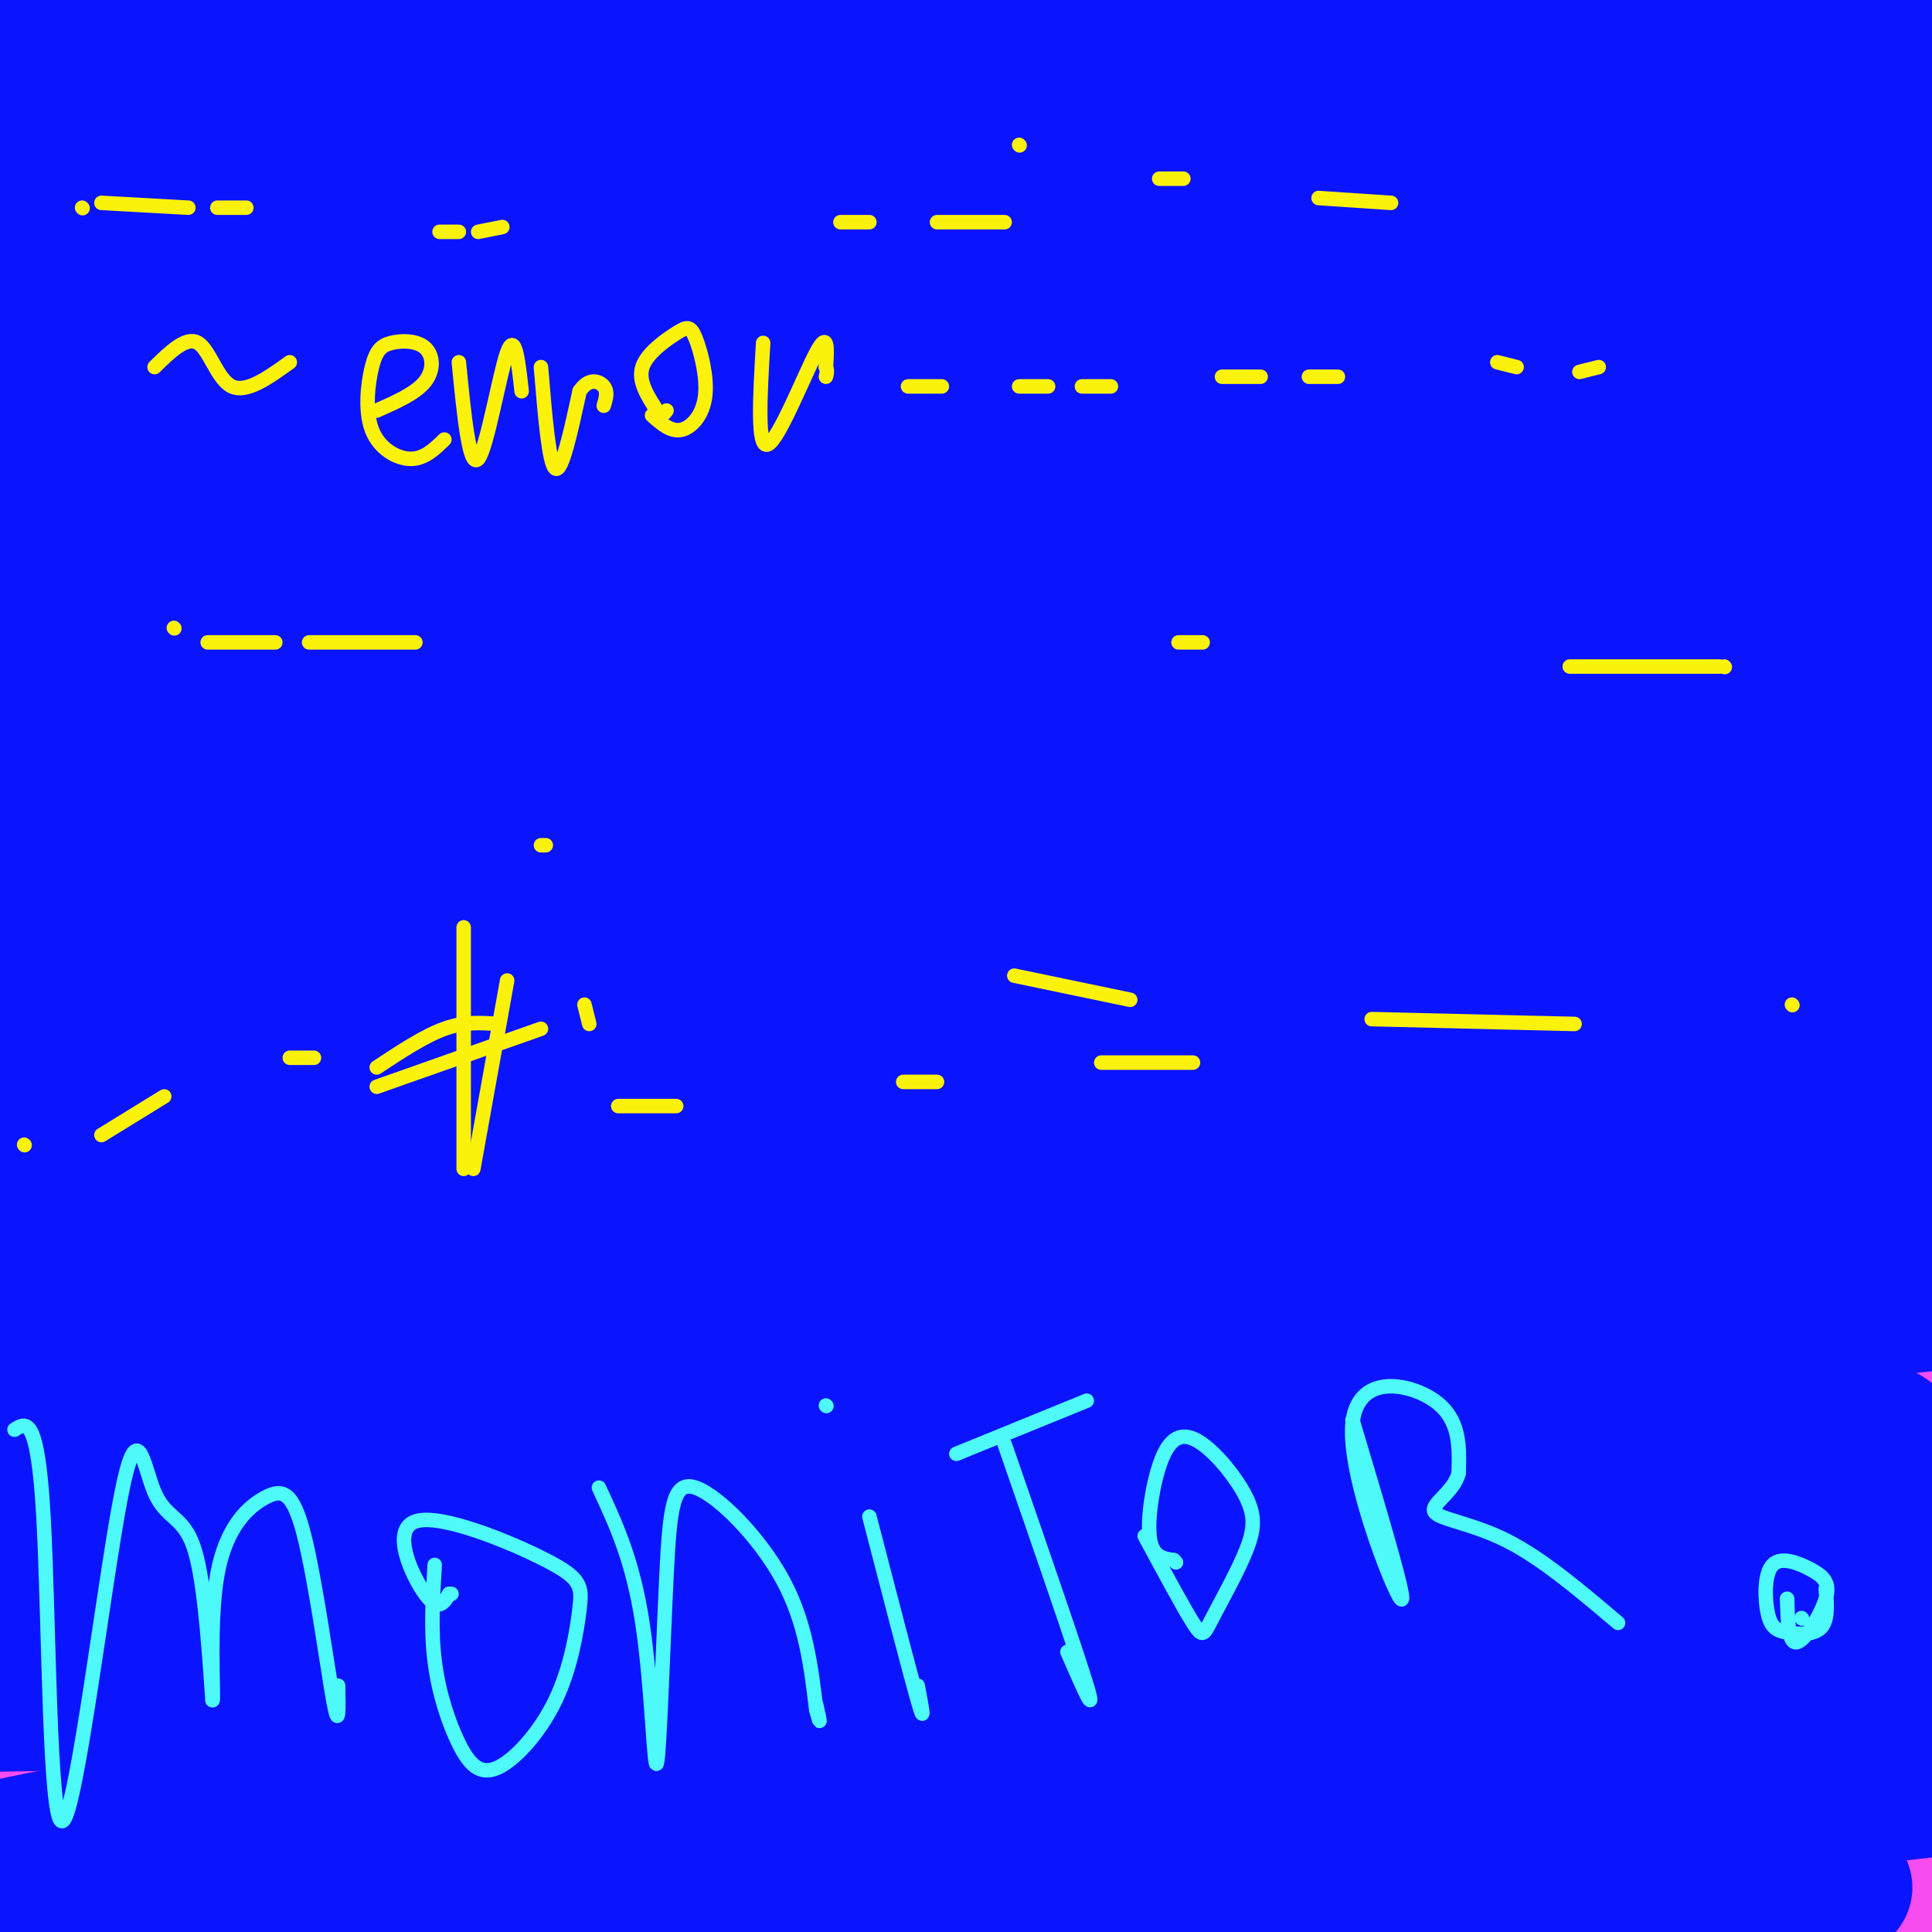 <svg viewBox='0 0 400 400' version='1.1' xmlns='http://www.w3.org/2000/svg' xmlns:xlink='http://www.w3.org/1999/xlink'><rect x="0" y="0" width="400" height="400" fill="#333333" stroke="none"/><g fill='none' stroke='#F64CF0' stroke-width='28' stroke-linecap='round' stroke-linejoin='round'><path d='M13,11c80.917,1.333 161.833,2.667 231,1c69.167,-1.667 126.583,-6.333 184,-11'/><path d='M387,17c-74.234,4.778 -148.469,9.557 -200,14c-51.531,4.443 -80.359,8.552 -80,11c0.359,2.448 29.904,3.236 79,4c49.096,0.764 117.742,1.504 158,0c40.258,-1.504 52.129,-5.252 64,-9'/><path d='M340,42c-14.042,-1.065 -28.083,-2.131 -102,2c-73.917,4.131 -207.708,13.458 -218,18c-10.292,4.542 102.917,4.298 189,1c86.083,-3.298 145.042,-9.649 204,-16'/><path d='M339,47c0.000,0.000 -385.000,0.000 -385,0'/><path d='M95,48c24.333,0.667 48.667,1.333 106,-1c57.333,-2.333 147.667,-7.667 238,-13'/><path d='M391,34c0.000,0.000 -425.000,0.000 -425,0'/><path d='M152,38c133.000,-0.417 266.000,-0.833 238,-1c-28.000,-0.167 -217.000,-0.083 -406,0'/><path d='M170,33c74.411,-1.571 148.821,-3.143 151,-4c2.179,-0.857 -67.875,-1.000 -133,0c-65.125,1.000 -125.321,3.143 -160,5c-34.679,1.857 -43.839,3.429 -53,5'/><path d='M87,51c26.565,-0.584 53.129,-1.167 107,0c53.871,1.167 135.048,4.086 159,7c23.952,2.914 -9.321,5.823 -72,10c-62.679,4.177 -154.766,9.622 -213,15c-58.234,5.378 -82.617,10.689 -107,16'/><path d='M161,108c114.583,-3.000 229.167,-6.000 196,-7c-33.167,-1.000 -214.083,0.000 -395,1'/><path d='M71,109c120.089,-1.111 240.178,-2.222 215,-3c-25.178,-0.778 -195.622,-1.222 -285,0c-89.378,1.222 -97.689,4.111 -106,7'/><path d='M35,103c20.244,-5.133 40.489,-10.267 107,-14c66.511,-3.733 179.289,-6.067 150,-7c-29.289,-0.933 -200.644,-0.467 -372,0'/><path d='M146,62c79.667,-2.250 159.333,-4.500 128,-5c-31.333,-0.500 -173.667,0.750 -316,2'/><path d='M68,63c23.036,-4.173 46.071,-8.345 107,-10c60.929,-1.655 159.750,-0.792 159,-2c-0.750,-1.208 -101.071,-4.488 -184,0c-82.929,4.488 -148.464,16.744 -214,29'/><path d='M150,92c84.369,-0.863 168.738,-1.726 196,0c27.262,1.726 -2.583,6.042 -64,10c-61.417,3.958 -154.405,7.560 -213,12c-58.595,4.440 -82.798,9.720 -107,15'/><path d='M90,161c140.356,-3.556 280.711,-7.111 267,-9c-13.711,-1.889 -181.489,-2.111 -270,-1c-88.511,1.111 -97.756,3.556 -107,6'/><path d='M9,165c117.524,-11.708 235.048,-23.417 320,-28c84.952,-4.583 137.333,-2.042 67,-1c-70.333,1.042 -263.381,0.583 -362,2c-98.619,1.417 -102.810,4.708 -107,8'/><path d='M128,106c79.946,-14.167 159.893,-28.333 214,-34c54.107,-5.667 82.375,-2.833 53,-3c-29.375,-0.167 -116.393,-3.333 -194,-1c-77.607,2.333 -145.804,10.167 -214,18'/><path d='M138,72c47.222,-3.089 94.444,-6.178 160,-11c65.556,-4.822 149.444,-11.378 100,0c-49.444,11.378 -232.222,40.689 -415,70'/><path d='M77,149c22.156,-4.422 44.311,-8.844 108,-13c63.689,-4.156 168.911,-8.044 128,-9c-40.911,-0.956 -227.956,1.022 -415,3'/><path d='M204,60c12.768,-4.567 25.536,-9.133 54,-14c28.464,-4.867 72.623,-10.034 80,-13c7.377,-2.966 -22.027,-3.732 -51,-2c-28.973,1.732 -57.513,5.962 -85,10c-27.487,4.038 -53.920,7.884 -73,13c-19.080,5.116 -30.808,11.502 -34,16c-3.192,4.498 2.153,7.106 8,11c5.847,3.894 12.197,9.073 64,12c51.803,2.927 149.060,3.604 190,4c40.940,0.396 25.563,0.513 -14,5c-39.563,4.487 -103.311,13.346 -130,18c-26.689,4.654 -16.319,5.103 -18,7c-1.681,1.897 -15.414,5.241 17,7c32.414,1.759 110.975,1.931 159,0c48.025,-1.931 65.512,-5.966 83,-10'/><path d='M365,118c-125.333,0.089 -250.667,0.178 -266,-1c-15.333,-1.178 79.333,-3.622 160,-10c80.667,-6.378 147.333,-16.689 214,-27'/><path d='M350,76c-42.400,5.044 -84.800,10.089 -98,13c-13.200,2.911 2.800,3.689 36,4c33.200,0.311 83.600,0.156 134,0'/><path d='M373,96c-23.298,-0.875 -46.595,-1.750 -68,0c-21.405,1.750 -40.917,6.125 -50,9c-9.083,2.875 -7.738,4.250 25,5c32.738,0.750 96.869,0.875 161,1'/><path d='M256,147c-34.179,7.254 -68.359,14.509 -107,23c-38.641,8.491 -81.745,18.220 -97,26c-15.255,7.780 -2.662,13.613 -4,19c-1.338,5.387 -16.608,10.328 55,15c71.608,4.672 230.093,9.075 228,11c-2.093,1.925 -164.766,1.372 -254,0c-89.234,-1.372 -105.030,-3.565 -68,-5c37.030,-1.435 126.887,-2.114 175,-5c48.113,-2.886 54.484,-7.980 107,-11c52.516,-3.020 151.177,-3.967 106,-5c-45.177,-1.033 -234.194,-2.152 -331,-2c-96.806,0.152 -101.403,1.576 -106,3'/><path d='M35,217c128.833,-14.000 257.667,-28.000 320,-34c62.333,-6.000 58.167,-4.000 54,-2'/><path d='M352,180c0.000,0.000 -373.000,1.000 -373,1'/><path d='M146,174c125.667,-8.917 251.333,-17.833 214,-21c-37.333,-3.167 -237.667,-0.583 -438,2'/><path d='M97,151c74.867,-12.467 149.733,-24.933 213,-30c63.267,-5.067 114.933,-2.733 57,-2c-57.933,0.733 -225.467,-0.133 -393,-1'/><path d='M119,118c77.556,-0.467 155.111,-0.933 134,-1c-21.111,-0.067 -140.889,0.267 -205,2c-64.111,1.733 -72.556,4.867 -81,8'/><path d='M232,132c49.378,-0.778 98.756,-1.556 73,-1c-25.756,0.556 -126.644,2.444 -193,7c-66.356,4.556 -98.178,11.778 -130,19'/><path d='M79,164c123.527,-14.554 247.054,-29.108 260,-35c12.946,-5.892 -84.688,-3.121 -143,0c-58.312,3.121 -77.303,6.591 -61,5c16.303,-1.591 67.898,-8.244 62,-11c-5.898,-2.756 -69.290,-1.614 -125,-1c-55.710,0.614 -103.737,0.701 -37,1c66.737,0.299 248.237,0.811 253,2c4.763,1.189 -167.211,3.054 -246,5c-78.789,1.946 -64.395,3.973 -50,6'/><path d='M41,143c97.220,-0.125 194.440,-0.250 227,2c32.560,2.250 0.458,6.875 -60,8c-60.458,1.125 -149.274,-1.250 -195,0c-45.726,1.250 -48.363,6.125 -51,11'/><path d='M120,176c115.971,0.069 231.941,0.138 223,0c-8.941,-0.138 -142.794,-0.484 -203,1c-60.206,1.484 -46.765,4.799 -58,7c-11.235,2.201 -47.144,3.288 -13,5c34.144,1.712 138.342,4.048 182,6c43.658,1.952 26.776,3.520 -34,5c-60.776,1.480 -165.445,2.871 -130,1c35.445,-1.871 211.004,-7.004 205,-9c-6.004,-1.996 -193.573,-0.856 -245,-1c-51.427,-0.144 33.286,-1.572 118,-3'/><path d='M165,188c68.572,-4.887 181.001,-15.605 140,-20c-41.001,-4.395 -235.433,-2.467 -296,-1c-60.567,1.467 12.732,2.472 103,1c90.268,-1.472 197.505,-5.421 176,-7c-21.505,-1.579 -171.753,-0.790 -322,0'/><path d='M91,165c120.167,0.000 240.333,0.000 223,0c-17.333,0.000 -172.167,0.000 -327,0'/><path d='M32,172c108.286,-0.464 216.571,-0.929 253,0c36.429,0.929 1.000,3.250 -30,6c-31.000,2.750 -57.571,5.929 -100,9c-42.429,3.071 -100.714,6.036 -159,9'/><path d='M66,264c28.933,2.400 57.867,4.800 52,7c-5.867,2.200 -46.533,4.200 -84,5c-37.467,0.800 -71.733,0.400 -106,0'/><path d='M82,293c54.083,0.000 108.167,0.000 87,0c-21.167,0.000 -117.583,0.000 -214,0'/><path d='M0,296c130.844,-0.133 261.689,-0.267 313,1c51.311,1.267 23.089,3.933 -52,5c-75.089,1.067 -197.044,0.533 -319,0'/><path d='M70,293c44.111,-9.778 88.222,-19.556 160,-25c71.778,-5.444 171.222,-6.556 136,-7c-35.222,-0.444 -205.111,-0.222 -375,0'/><path d='M48,274c60.378,0.156 120.756,0.311 141,2c20.244,1.689 0.356,4.911 -50,7c-50.356,2.089 -131.178,3.044 -212,4'/><path d='M146,339c0.000,0.000 -248.000,0.000 -248,0'/><path d='M18,340c164.444,-0.222 328.889,-0.444 309,0c-19.889,0.444 -224.111,1.556 -327,3c-102.889,1.444 -104.444,3.222 -106,5'/><path d='M56,351c142.917,-0.083 285.833,-0.167 267,0c-18.833,0.167 -199.417,0.583 -380,1'/><path d='M182,357c68.720,-0.292 137.440,-0.583 162,2c24.560,2.583 4.958,8.042 -53,10c-57.958,1.958 -154.274,0.417 -214,2c-59.726,1.583 -82.863,6.292 -106,11'/><path d='M268,396c37.000,-3.667 74.000,-7.333 107,-9c33.000,-1.667 62.000,-1.333 91,-1'/><path d='M379,386c0.000,0.000 -319.000,0.000 -319,0'/><path d='M119,387c0.000,0.000 320.000,-18.000 320,-18'/><path d='M254,369c0.000,0.000 -213.000,6.000 -213,6'/><path d='M181,369c106.578,-14.044 213.156,-28.087 206,-35c-7.156,-6.913 -128.044,-6.695 -203,-11c-74.956,-4.305 -103.978,-13.133 -115,-17c-11.022,-3.867 -4.044,-2.772 4,-4c8.044,-1.228 17.156,-4.779 75,-13c57.844,-8.221 164.422,-21.110 271,-34'/><path d='M114,253c-14.667,-0.833 -29.333,-1.667 -54,0c-24.667,1.667 -59.333,5.833 -94,10'/><path d='M132,270c73.095,-0.304 146.190,-0.607 182,0c35.810,0.607 34.333,2.125 -28,4c-62.333,1.875 -185.524,4.107 -256,7c-70.476,2.893 -88.238,6.446 -106,10'/><path d='M144,300c31.156,0.489 62.311,0.978 67,3c4.689,2.022 -17.089,5.578 -47,7c-29.911,1.422 -67.956,0.711 -106,0'/><path d='M82,326c35.750,0.000 71.500,0.000 59,0c-12.500,0.000 -73.250,0.000 -134,0'/><path d='M166,323c73.500,-4.500 147.000,-9.000 106,-18c-41.000,-9.000 -196.500,-22.500 -352,-36'/><path d='M147,241c48.654,-9.329 97.308,-18.658 160,-23c62.692,-4.342 139.424,-3.696 69,-3c-70.424,0.696 -288.002,1.441 -358,2c-69.998,0.559 7.586,0.930 85,-6c77.414,-6.930 154.658,-21.161 205,-31c50.342,-9.839 73.782,-15.287 86,-18c12.218,-2.713 13.212,-2.692 -19,1c-32.212,3.692 -97.632,11.055 -97,14c0.632,2.945 67.316,1.473 134,0'/><path d='M396,182c-24.530,3.351 -49.060,6.702 -60,9c-10.940,2.298 -8.292,3.542 -61,4c-52.708,0.458 -160.774,0.131 -145,0c15.774,-0.131 155.387,-0.065 295,0'/><path d='M321,210c0.000,0.000 -364.000,3.000 -364,3'/><path d='M44,221c0.000,0.000 373.000,0.000 373,0'/><path d='M206,240c-61.933,2.679 -123.866,5.359 -159,8c-35.134,2.641 -43.469,5.244 -44,7c-0.531,1.756 6.742,2.665 15,5c8.258,2.335 17.502,6.096 85,8c67.498,1.904 193.249,1.952 319,2'/><path d='M246,289c0.000,0.000 -266.000,0.000 -266,0'/><path d='M124,255c104.083,-20.917 208.167,-41.833 267,-51c58.833,-9.167 72.417,-6.583 86,-4'/><path d='M383,203c-169.749,10.227 -339.497,20.453 -324,24c15.497,3.547 216.240,0.414 301,-1c84.760,-1.414 53.535,-1.108 32,3c-21.535,4.108 -33.382,12.019 -52,17c-18.618,4.981 -44.008,7.031 -72,14c-27.992,6.969 -58.585,18.858 -70,24c-11.415,5.142 -3.650,3.538 -3,5c0.650,1.462 -5.814,5.989 30,8c35.814,2.011 113.907,1.505 192,1'/><path d='M345,298c-104.701,-0.067 -209.402,-0.134 -261,0c-51.598,0.134 -50.093,0.471 -43,4c7.093,3.529 19.774,10.252 99,15c79.226,4.748 224.999,7.520 226,9c1.001,1.480 -142.769,1.668 -171,1c-28.231,-0.668 59.077,-2.191 114,-6c54.923,-3.809 77.462,-9.905 100,-16'/><path d='M335,285c-47.147,-3.212 -94.293,-6.424 -88,0c6.293,6.424 66.026,22.484 90,29c23.974,6.516 12.188,3.487 -8,6c-20.188,2.513 -48.776,10.568 -81,17c-32.224,6.432 -68.082,11.240 -88,13c-19.918,1.760 -23.897,0.473 -5,4c18.897,3.527 60.669,11.868 86,15c25.331,3.132 34.220,1.053 53,1c18.780,-0.053 47.449,1.918 -18,3c-65.449,1.082 -225.018,1.273 -272,3c-46.982,1.727 18.623,4.989 77,6c58.377,1.011 109.524,-0.228 136,0c26.476,0.228 28.279,1.922 -17,3c-45.279,1.078 -137.639,1.539 -230,2'/><path d='M129,398c-50.417,-6.000 -100.833,-12.000 -128,-16c-27.167,-4.000 -31.083,-6.000 -35,-8'/><path d='M166,361c0.000,0.000 239.000,-28.000 239,-28'/><path d='M346,330c-16.167,0.333 -32.333,0.667 -21,0c11.333,-0.667 50.167,-2.333 89,-4'/><path d='M388,348c-21.619,10.319 -43.238,20.638 -48,25c-4.762,4.362 7.333,2.768 21,1c13.667,-1.768 28.906,-3.709 21,-6c-7.906,-2.291 -38.959,-4.931 -51,-9c-12.041,-4.069 -5.072,-9.568 1,-15c6.072,-5.432 11.246,-10.796 15,-48c3.754,-37.204 6.088,-106.247 14,-113c7.912,-6.753 21.404,48.785 31,79c9.596,30.215 15.298,35.108 21,40'/><path d='M390,305c-13.097,7.694 -26.194,15.388 -33,18c-6.806,2.612 -7.319,0.144 -9,-4c-1.681,-4.144 -4.528,-9.962 -2,-40c2.528,-30.038 10.431,-84.294 20,-63c9.569,21.294 20.804,118.140 25,136c4.196,17.860 1.351,-43.264 0,-67c-1.351,-23.736 -1.210,-10.083 -2,-8c-0.790,2.083 -2.511,-7.405 -4,-1c-1.489,6.405 -2.744,28.702 -4,51'/><path d='M381,327c-1.067,10.156 -1.733,10.044 0,17c1.733,6.956 5.867,20.978 10,35'/></g>
<g fill='none' stroke='#0A14FD' stroke-width='28' stroke-linecap='round' stroke-linejoin='round'><path d='M3,8c41.583,0.750 83.167,1.500 122,0c38.833,-1.500 74.917,-5.250 111,-9'/><path d='M172,8c-66.022,4.933 -132.044,9.867 -99,11c33.044,1.133 165.156,-1.533 237,-2c71.844,-0.467 83.422,1.267 95,3'/><path d='M258,36c-110.244,1.267 -220.489,2.533 -231,4c-10.511,1.467 78.711,3.133 158,-2c79.289,-5.133 148.644,-17.067 218,-29'/><path d='M112,28c-44.378,-0.822 -88.756,-1.644 -105,-3c-16.244,-1.356 -4.356,-3.244 35,-8c39.356,-4.756 106.178,-12.378 173,-20'/><path d='M18,8c-6.833,1.333 -13.667,2.667 -17,4c-3.333,1.333 -3.167,2.667 -3,4'/><path d='M75,23c143.489,-0.244 286.978,-0.489 316,0c29.022,0.489 -56.422,1.711 -142,6c-85.578,4.289 -171.289,11.644 -257,19'/><path d='M48,61c152.583,0.167 305.167,0.333 287,1c-18.167,0.667 -207.083,1.833 -396,3'/><path d='M77,70c-6.378,1.867 -12.756,3.733 52,1c64.756,-2.733 200.644,-10.067 188,-13c-12.644,-2.933 -173.822,-1.467 -335,0'/><path d='M153,55c0.000,0.000 252.000,-23.000 252,-23'/><path d='M356,32c-161.022,4.400 -322.044,8.800 -343,8c-20.956,-0.800 98.156,-6.800 183,-15c84.844,-8.200 135.422,-18.600 186,-29'/><path d='M207,1c-51.162,7.512 -102.323,15.023 -124,19c-21.677,3.977 -13.868,4.418 -14,5c-0.132,0.582 -8.204,1.304 6,3c14.204,1.696 50.685,4.366 114,1c63.315,-3.366 153.464,-12.769 159,-17c5.536,-4.231 -73.543,-3.291 -124,0c-50.457,3.291 -72.294,8.931 -64,9c8.294,0.069 46.718,-5.435 59,-8c12.282,-2.565 -1.578,-2.191 -4,-1c-2.422,1.191 6.594,3.197 22,4c15.406,0.803 37.203,0.401 59,0'/><path d='M296,16c-50.742,4.456 -207.096,15.596 -182,20c25.096,4.404 231.641,2.070 273,4c41.359,1.930 -82.469,8.123 -176,17c-93.531,8.877 -156.766,20.439 -220,32'/><path d='M9,93c111.667,0.917 223.333,1.833 221,3c-2.333,1.167 -118.667,2.583 -235,4'/><path d='M41,103c-15.695,3.358 -31.390,6.715 36,-1c67.390,-7.715 217.866,-26.504 252,-34c34.134,-7.496 -48.073,-3.701 -109,0c-60.927,3.701 -100.573,7.308 -134,10c-33.427,2.692 -60.634,4.469 -50,7c10.634,2.531 59.108,5.814 143,0c83.892,-5.814 203.200,-20.726 220,-25c16.800,-4.274 -68.909,2.092 -154,11c-85.091,8.908 -169.563,20.360 -187,25c-17.437,4.640 32.161,2.469 90,0c57.839,-2.469 123.920,-5.234 190,-8'/><path d='M338,88c36.552,-1.123 32.931,0.070 6,0c-26.931,-0.070 -77.174,-1.404 -130,2c-52.826,3.404 -108.236,11.544 -145,18c-36.764,6.456 -54.882,11.228 -73,16'/><path d='M206,128c70.167,-2.500 140.333,-5.000 96,-6c-44.333,-1.000 -203.167,-0.500 -362,0'/><path d='M80,125c3.911,2.111 7.822,4.222 85,0c77.178,-4.222 227.622,-14.778 206,-19c-21.622,-4.222 -215.311,-2.111 -409,0'/><path d='M99,112c135.155,-0.827 270.310,-1.655 253,-2c-17.310,-0.345 -187.083,-0.208 -269,0c-81.917,0.208 -75.976,0.488 -83,2c-7.024,1.512 -27.012,4.256 -47,7'/><path d='M161,120c98.310,-5.720 196.619,-11.440 192,-14c-4.619,-2.560 -112.167,-1.958 -190,1c-77.833,2.958 -125.952,8.274 -155,12c-29.048,3.726 -39.024,5.863 -49,8'/><path d='M225,141c50.622,-2.800 101.244,-5.600 80,-7c-21.244,-1.400 -114.356,-1.400 -178,0c-63.644,1.400 -97.822,4.200 -132,7'/><path d='M-1,153c61.654,-0.968 123.308,-1.936 168,-6c44.692,-4.064 72.423,-11.223 106,-16c33.577,-4.777 73.002,-7.171 80,-6c6.998,1.171 -18.429,5.906 -86,8c-67.571,2.094 -177.285,1.547 -287,1'/><path d='M12,134c92.667,-1.000 185.333,-2.000 252,-5c66.667,-3.000 107.333,-8.000 148,-13'/><path d='M249,135c-68.489,8.844 -136.978,17.689 -167,22c-30.022,4.311 -21.578,4.089 45,4c66.578,-0.089 191.289,-0.044 316,0'/><path d='M289,161c-56.622,-1.289 -113.244,-2.578 -177,0c-63.756,2.578 -134.644,9.022 -85,12c49.644,2.978 219.822,2.489 390,2'/><path d='M219,175c0.000,0.000 -223.000,0.000 -223,0'/><path d='M162,177c27.250,-1.417 54.500,-2.833 96,-7c41.500,-4.167 97.250,-11.083 153,-18'/><path d='M155,155c-65.244,0.533 -130.489,1.067 -115,3c15.489,1.933 111.711,5.267 189,1c77.289,-4.267 135.644,-16.133 194,-28'/><path d='M373,100c-37.089,0.422 -74.178,0.844 -66,1c8.178,0.156 61.622,0.044 91,-1c29.378,-1.044 34.689,-3.022 40,-5'/><path d='M374,98c-52.833,0.333 -105.667,0.667 -98,1c7.667,0.333 75.833,0.667 144,1'/><path d='M395,82c0.000,0.000 18.000,-2.000 18,-2'/><path d='M348,85c-22.417,-1.083 -44.833,-2.167 -34,0c10.833,2.167 54.917,7.583 99,13'/><path d='M238,113c-40.355,5.282 -80.709,10.564 -98,14c-17.291,3.436 -11.518,5.025 25,7c36.518,1.975 103.780,4.336 132,6c28.220,1.664 17.399,2.632 18,5c0.601,2.368 12.623,6.138 -44,9c-56.623,2.862 -181.892,4.818 -241,7c-59.108,2.182 -52.054,4.591 -45,7'/><path d='M157,176c77.537,-0.112 155.075,-0.223 114,0c-41.075,0.223 -200.762,0.781 -238,2c-37.238,1.219 47.974,3.097 137,0c89.026,-3.097 181.864,-11.171 150,-9c-31.864,2.171 -188.432,14.585 -345,27'/><path d='M0,199c132.756,-0.133 265.511,-0.267 324,1c58.489,1.267 42.711,3.933 -28,6c-70.711,2.067 -196.356,3.533 -322,5'/><path d='M194,214c71.222,-0.111 142.444,-0.222 178,1c35.556,1.222 35.444,3.778 -37,5c-72.444,1.222 -217.222,1.111 -362,1'/><path d='M184,222c0.000,0.000 218.000,0.000 218,0'/><path d='M370,226c0.000,0.000 -404.000,2.000 -404,2'/><path d='M211,225c0.000,0.000 194.000,-11.000 194,-11'/><path d='M128,217c0.000,0.000 -174.000,2.000 -174,2'/><path d='M131,200c63.384,-9.231 126.769,-18.463 170,-22c43.231,-3.537 66.309,-1.381 66,1c-0.309,2.381 -24.006,4.987 -39,8c-14.994,3.013 -21.284,6.432 -75,8c-53.716,1.568 -154.858,1.284 -256,1'/><path d='M171,196c90.249,0.935 180.498,1.870 223,2c42.502,0.130 37.258,-0.546 -34,7c-71.258,7.546 -208.528,23.313 -268,30c-59.472,6.687 -41.146,4.295 21,3c62.146,-1.295 168.111,-1.491 208,0c39.889,1.491 13.701,4.671 -31,5c-44.701,0.329 -107.915,-2.192 -163,0c-55.085,2.192 -102.043,9.096 -149,16'/><path d='M198,268c8.131,-0.506 16.262,-1.012 16,0c-0.262,1.012 -8.917,3.542 -21,5c-12.083,1.458 -27.595,1.845 -63,2c-35.405,0.155 -90.702,0.077 -146,0'/><path d='M17,275c122.556,0.267 245.111,0.533 284,3c38.889,2.467 -5.889,7.133 -78,9c-72.111,1.867 -171.556,0.933 -271,0'/><path d='M135,301c62.286,0.101 124.571,0.202 147,1c22.429,0.798 5.000,2.292 -5,4c-10.000,1.708 -12.571,3.631 -64,5c-51.429,1.369 -151.714,2.185 -252,3'/><path d='M217,317c38.978,0.289 77.956,0.578 91,2c13.044,1.422 0.156,3.978 -63,6c-63.156,2.022 -176.578,3.511 -290,5'/><path d='M271,344c2.156,-0.200 4.311,-0.400 18,0c13.689,0.400 38.911,1.400 -9,3c-47.911,1.600 -168.956,3.800 -290,6'/><path d='M159,366c65.673,0.113 131.345,0.226 142,2c10.655,1.774 -33.708,5.208 -84,6c-50.292,0.792 -106.512,-1.060 -144,0c-37.488,1.060 -56.244,5.030 -75,9'/><path d='M203,397c56.750,-2.167 113.500,-4.333 78,-4c-35.500,0.333 -163.250,3.167 -291,6'/><path d='M312,391c52.310,-0.196 104.619,-0.393 40,0c-64.619,0.393 -246.167,1.375 -300,3c-53.833,1.625 20.048,3.893 100,0c79.952,-3.893 165.976,-13.946 252,-24'/><path d='M136,374c-56.289,-0.400 -112.578,-0.800 -97,0c15.578,0.800 103.022,2.800 176,-1c72.978,-3.800 131.489,-13.400 190,-23'/><path d='M62,343c-44.108,3.506 -88.216,7.013 3,-3c91.216,-10.013 317.757,-33.545 326,-42c8.243,-8.455 -201.811,-1.833 -299,0c-97.189,1.833 -81.512,-1.122 -45,-3c36.512,-1.878 93.861,-2.679 159,-7c65.139,-4.321 138.070,-12.160 211,-20'/><path d='M165,264c-24.867,-0.556 -49.733,-1.111 -6,-1c43.733,0.111 156.067,0.889 219,0c62.933,-0.889 76.467,-3.444 90,-6'/><path d='M223,252c0.000,0.000 200.000,0.000 200,0'/><path d='M278,252c-56.889,-1.405 -113.777,-2.810 -82,-4c31.777,-1.190 152.220,-2.166 191,-1c38.780,1.166 -4.103,4.475 -78,6c-73.897,1.525 -178.807,1.268 -163,0c15.807,-1.268 152.330,-3.546 209,-3c56.670,0.546 33.488,3.916 -50,5c-83.488,1.084 -227.282,-0.119 -292,0c-64.718,0.119 -50.359,1.559 -36,3'/><path d='M7,263c69.044,1.559 138.088,3.118 166,0c27.912,-3.118 14.692,-10.913 24,-26c9.308,-15.087 41.143,-37.465 58,-50c16.857,-12.535 18.735,-15.226 35,-24c16.265,-8.774 46.918,-23.632 62,-32c15.082,-8.368 14.595,-10.248 14,-12c-0.595,-1.752 -1.297,-3.376 -2,-5'/><path d='M364,114c-0.631,-5.690 -1.208,-17.417 -2,-23c-0.792,-5.583 -1.798,-5.024 5,-6c6.798,-0.976 21.399,-3.488 36,-6'/><path d='M391,97c-54.814,64.889 -109.628,129.777 -133,160c-23.372,30.223 -15.302,25.779 -13,28c2.302,2.221 -1.165,11.106 -1,15c0.165,3.894 3.961,2.798 3,5c-0.961,2.202 -6.680,7.704 17,8c23.680,0.296 76.760,-4.613 71,6c-5.760,10.613 -70.360,36.746 -67,40c3.360,3.254 74.680,-16.373 146,-36'/><path d='M365,324c-21.917,4.167 -43.833,8.333 -38,7c5.833,-1.333 39.417,-8.167 73,-15'/><path d='M399,314c-15.000,2.583 -30.000,5.167 -24,5c6.000,-0.167 33.000,-3.083 60,-6'/></g>
<g fill='none' stroke='#FBF20B' stroke-width='3' stroke-linecap='round' stroke-linejoin='round'><path d='M17,43c0.000,0.000 0.100,0.100 0.1,0.1'/><path d='M21,42c0.000,0.000 18.000,1.000 18,1'/><path d='M45,43c0.000,0.000 6.000,0.000 6,0'/><path d='M91,48c0.000,0.000 4.000,0.000 4,0'/><path d='M99,48c0.000,0.000 5.000,-1.000 5,-1'/><path d='M174,46c0.000,0.000 6.000,0.000 6,0'/><path d='M194,46c0.000,0.000 14.000,0.000 14,0'/><path d='M32,76c3.289,-3.222 6.578,-6.444 9,-5c2.422,1.444 3.978,7.556 7,9c3.022,1.444 7.511,-1.778 12,-5'/><path d='M78,85c4.043,-1.790 8.086,-3.580 10,-6c1.914,-2.420 1.700,-5.472 0,-7c-1.700,-1.528 -4.887,-1.534 -7,-1c-2.113,0.534 -3.154,1.607 -4,5c-0.846,3.393 -1.497,9.106 0,13c1.497,3.894 5.142,5.970 8,6c2.858,0.030 4.929,-1.985 7,-4'/><path d='M95,75c1.089,11.067 2.178,22.133 4,20c1.822,-2.133 4.378,-17.467 6,-22c1.622,-4.533 2.311,1.733 3,8'/><path d='M112,76c0.833,10.083 1.667,20.167 3,21c1.333,0.833 3.167,-7.583 5,-16'/><path d='M120,81c1.889,-2.889 4.111,-2.111 5,-1c0.889,1.111 0.444,2.556 0,4'/><path d='M135,86c1.925,1.716 3.850,3.432 6,3c2.150,-0.432 4.524,-3.011 5,-7c0.476,-3.989 -0.944,-9.389 -2,-12c-1.056,-2.611 -1.746,-2.434 -4,-1c-2.254,1.434 -6.073,4.124 -7,7c-0.927,2.876 1.036,5.938 3,9'/><path d='M136,85c0.833,1.500 1.417,0.750 2,0'/><path d='M158,71c-0.644,11.044 -1.289,22.089 1,21c2.289,-1.089 7.511,-14.311 10,-19c2.489,-4.689 2.244,-0.844 2,3'/><path d='M171,76c0.333,0.833 0.167,1.417 0,2'/><path d='M188,80c0.000,0.000 7.000,0.000 7,0'/><path d='M211,80c0.000,0.000 6.000,0.000 6,0'/><path d='M224,80c0.000,0.000 6.000,0.000 6,0'/><path d='M253,78c0.000,0.000 8.000,0.000 8,0'/><path d='M271,78c0.000,0.000 6.000,0.000 6,0'/><path d='M310,75c0.000,0.000 4.000,1.000 4,1'/><path d='M327,77c0.000,0.000 4.000,-1.000 4,-1'/><path d='M211,30c0.000,0.000 0.100,0.100 0.1,0.1'/><path d='M240,37c0.000,0.000 5.000,0.000 5,0'/><path d='M273,41c0.000,0.000 15.000,1.000 15,1'/><path d='M36,130c0.000,0.000 0.100,0.100 0.1,0.1'/><path d='M43,133c0.000,0.000 14.000,0.000 14,0'/><path d='M64,133c0.000,0.000 22.000,0.000 22,0'/><path d='M244,133c0.000,0.000 5.000,0.000 5,0'/><path d='M325,138c0.000,0.000 31.000,0.000 31,0'/><path d='M357,138c0.000,0.000 0.100,0.100 0.1,0.1'/><path d='M113,175c0.000,0.000 -1.000,0.000 -1,0'/><path d='M5,237c0.000,0.000 0.100,0.100 0.1,0.1'/><path d='M21,235c0.000,0.000 13.000,-8.000 13,-8'/><path d='M60,219c0.000,0.000 5.000,0.000 5,0'/><path d='M96,192c0.000,0.000 0.000,50.000 0,50'/><path d='M78,221c4.917,-3.250 9.833,-6.500 14,-8c4.167,-1.500 7.583,-1.250 11,-1'/><path d='M105,203c0.000,0.000 -7.000,39.000 -7,39'/><path d='M78,225c0.000,0.000 34.000,-12.000 34,-12'/><path d='M121,208c0.000,0.000 1.000,4.000 1,4'/><path d='M128,229c0.000,0.000 12.000,0.000 12,0'/><path d='M210,202c0.000,0.000 24.000,5.000 24,5'/><path d='M284,211c0.000,0.000 42.000,1.000 42,1'/><path d='M371,208c0.000,0.000 0.100,0.100 0.1,0.1'/><path d='M247,220c0.000,0.000 -19.000,0.000 -19,0'/><path d='M194,224c0.000,0.000 -7.000,0.000 -7,0'/></g>
<g fill='none' stroke='#4DF9F9' stroke-width='3' stroke-linecap='round' stroke-linejoin='round'><path d='M3,296c2.406,-1.542 4.811,-3.084 6,18c1.189,21.084 1.161,64.793 4,63c2.839,-1.793 8.544,-49.089 12,-67c3.456,-17.911 4.661,-6.438 7,-1c2.339,5.438 5.811,4.839 8,11c2.189,6.161 3.094,19.080 4,32'/><path d='M44,352c0.344,0.015 -0.797,-15.949 1,-26c1.797,-10.051 6.533,-14.189 10,-16c3.467,-1.811 5.664,-1.295 8,8c2.336,9.295 4.810,27.370 6,34c1.190,6.630 1.095,1.815 1,-3'/><path d='M90,324c-0.410,6.756 -0.821,13.512 0,20c0.821,6.488 2.872,12.709 5,17c2.128,4.291 4.331,6.653 8,5c3.669,-1.653 8.802,-7.322 12,-14c3.198,-6.678 4.459,-14.364 5,-19c0.541,-4.636 0.361,-6.222 -7,-10c-7.361,-3.778 -21.905,-9.748 -27,-8c-5.095,1.748 -0.741,11.214 2,15c2.741,3.786 3.871,1.893 5,0'/><path d='M93,330c0.833,0.000 0.417,0.000 0,0'/><path d='M124,308c3.512,7.542 7.023,15.084 9,28c1.977,12.916 2.419,31.207 3,29c0.581,-2.207 1.300,-24.911 2,-39c0.700,-14.089 1.381,-19.562 6,-18c4.619,1.562 13.177,10.161 18,19c4.823,8.839 5.912,17.920 7,27'/><path d='M169,354c1.167,4.333 0.583,1.667 0,-1'/><path d='M180,314c4.167,16.083 8.333,32.167 10,38c1.667,5.833 0.833,1.417 0,-3'/><path d='M171,291c0.000,0.000 0.100,0.100 0.1,0.1'/><path d='M208,299c7.417,21.417 14.833,42.833 17,50c2.167,7.167 -0.917,0.083 -4,-7'/><path d='M198,301c0.000,0.000 27.000,-11.000 27,-11'/><path d='M237,318c3.970,7.363 7.941,14.726 10,18c2.059,3.274 2.207,2.460 4,-1c1.793,-3.460 5.229,-9.565 7,-14c1.771,-4.435 1.875,-7.199 0,-11c-1.875,-3.801 -5.729,-8.637 -9,-11c-3.271,-2.363 -5.957,-2.252 -8,2c-2.043,4.252 -3.441,12.643 -3,17c0.441,4.357 2.720,4.678 5,5'/><path d='M243,323c0.833,0.833 0.417,0.417 0,0'/><path d='M280,294c5.833,19.470 11.667,38.940 10,37c-1.667,-1.940 -10.833,-25.292 -10,-36c0.833,-10.708 11.667,-8.774 17,-5c5.333,3.774 5.167,9.387 5,15'/><path d='M302,305c-0.976,3.976 -5.917,6.417 -5,8c0.917,1.583 7.690,2.310 15,6c7.310,3.690 15.155,10.345 23,17'/><path d='M373,335c0.000,0.000 0.100,0.100 0.1,0.1'/><path d='M370,331c0.136,4.669 0.273,9.337 2,9c1.727,-0.337 5.046,-5.681 6,-9c0.954,-3.319 -0.455,-4.614 -3,-6c-2.545,-1.386 -6.226,-2.863 -8,-1c-1.774,1.863 -1.640,7.066 -1,10c0.640,2.934 1.788,3.598 4,4c2.212,0.402 5.489,0.544 7,-1c1.511,-1.544 1.255,-4.772 1,-8'/></g>
</svg>